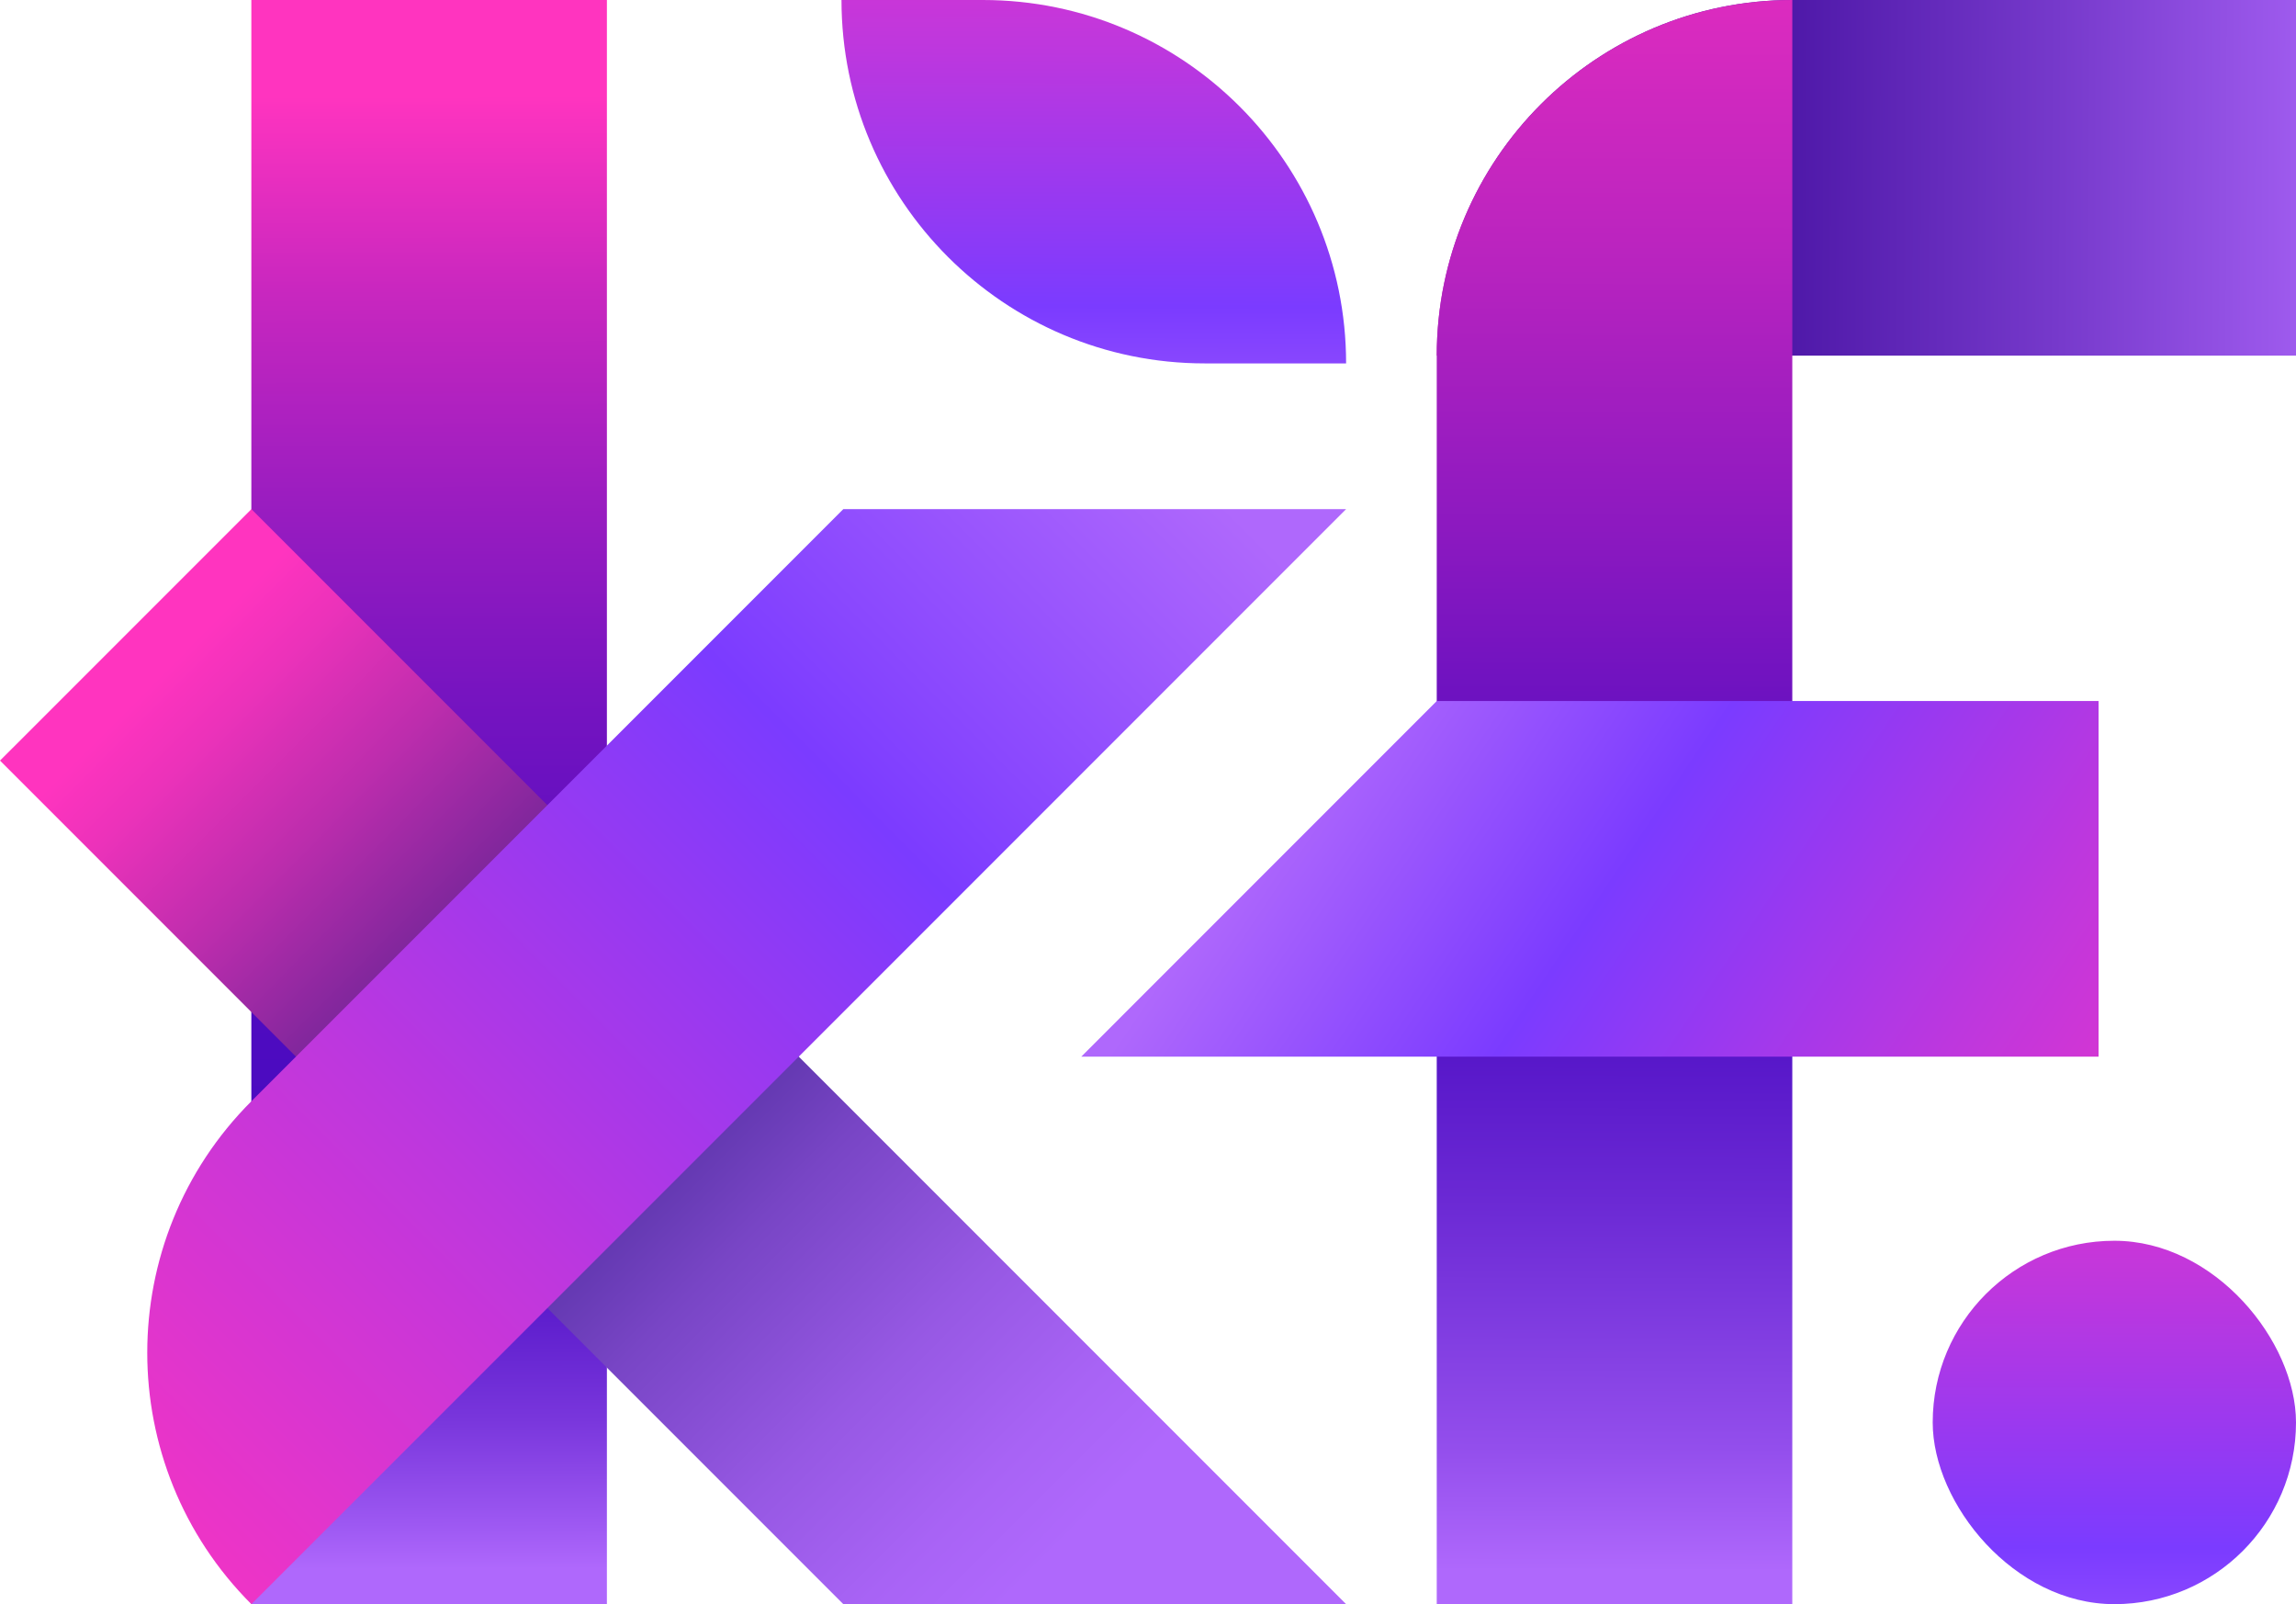 <svg xmlns="http://www.w3.org/2000/svg" xmlns:xlink="http://www.w3.org/1999/xlink" id="Camada_2" viewBox="0 0 682.18 476.48"><defs><linearGradient id="Gradiente_sem_nome_207" x1="127.1" y1="28.55" x2="127.94" y2="470.41" gradientUnits="userSpaceOnUse"><stop offset="0" stop-color="#ff34bf"></stop><stop offset=".13" stop-color="#c927bf"></stop><stop offset=".27" stop-color="#9b1dc0"></stop><stop offset=".4" stop-color="#7714c0"></stop><stop offset=".52" stop-color="#5e0ec0"></stop><stop offset=".62" stop-color="#4e0bc0"></stop><stop offset=".71" stop-color="#490ac1"></stop><stop offset=".76" stop-color="#4e0fc4"></stop><stop offset=".82" stop-color="#5e1ecd"></stop><stop offset=".89" stop-color="#7936dc"></stop><stop offset=".96" stop-color="#9d58f2"></stop><stop offset=".99" stop-color="#af68fc"></stop></linearGradient><linearGradient id="Gradiente_sem_nome_205" x1="-668.99" y1="-514" x2="-668.12" y2="-54.93" gradientTransform="translate(819.22 24.88) rotate(-45) scale(1 .82)" gradientUnits="userSpaceOnUse"><stop offset="0" stop-color="#ff34bf"></stop><stop offset=".06" stop-color="#ec32ba"></stop><stop offset=".17" stop-color="#bd2dad"></stop><stop offset=".32" stop-color="#712598"></stop><stop offset=".42" stop-color="#3c208a"></stop><stop offset=".49" stop-color="#4f2c9d"></stop><stop offset=".64" stop-color="#7845c5"></stop><stop offset=".79" stop-color="#9658e3"></stop><stop offset=".91" stop-color="#a863f5"></stop><stop offset=".99" stop-color="#af68fc"></stop></linearGradient><linearGradient id="Gradiente_sem_nome_204" x1="1034.55" y1="-2685.03" x2="1037.85" y2="-2074.63" gradientTransform="translate(819.22 -1808.04) rotate(45) scale(1 -.82)" gradientUnits="userSpaceOnUse"><stop offset="0" stop-color="#ff34bf"></stop><stop offset=".13" stop-color="#ec34c7"></stop><stop offset=".39" stop-color="#bd37de"></stop><stop offset=".71" stop-color="#7b3bff"></stop><stop offset=".99" stop-color="#af68fc"></stop></linearGradient><linearGradient id="Gradiente_sem_nome_216" x1="123.29" y1="-1379.72" x2="122.21" y2="-1082.5" gradientTransform="translate(431.74 1295.71)" gradientUnits="userSpaceOnUse"><stop offset="0" stop-color="#ff34bf"></stop><stop offset="0" stop-color="#e930bc"></stop><stop offset=".03" stop-color="#c42ab7"></stop><stop offset=".05" stop-color="#a425b3"></stop><stop offset=".08" stop-color="#8921af"></stop><stop offset=".1" stop-color="#731dac"></stop><stop offset=".13" stop-color="#621baa"></stop><stop offset=".17" stop-color="#5619a9"></stop><stop offset=".23" stop-color="#4f18a8"></stop><stop offset=".38" stop-color="#4e18a8"></stop><stop offset=".65" stop-color="#7639cb"></stop><stop offset=".99" stop-color="#af68fc"></stop></linearGradient><linearGradient id="Gradiente_sem_nome_214" x1="671.27" y1="-193.51" x2="667.92" y2="722.35" gradientTransform="translate(-189.53 -72.57)" gradientUnits="userSpaceOnUse"><stop offset=".17" stop-color="#ff34bf"></stop><stop offset=".21" stop-color="#f632bf"></stop><stop offset=".28" stop-color="#e02cbf"></stop><stop offset=".37" stop-color="#bb24bf"></stop><stop offset=".47" stop-color="#8818c0"></stop><stop offset=".58" stop-color="#490ac1"></stop><stop offset=".62" stop-color="#5212c6"></stop><stop offset=".68" stop-color="#6b29d4"></stop><stop offset=".76" stop-color="#934eec"></stop><stop offset=".8" stop-color="#af68fc"></stop></linearGradient><linearGradient id="Gradiente_sem_nome_204-2" x1="678.88" y1="400.22" x2="395.33" y2="209.1" gradientTransform="matrix(1,0,0,1,0,0)" xlink:href="#Gradiente_sem_nome_204"></linearGradient><linearGradient id="Gradiente_sem_nome_204-3" x1="325.46" y1="61" x2="324.6" y2="297.32" gradientTransform="translate(0 -137.87)" xlink:href="#Gradiente_sem_nome_204"></linearGradient><linearGradient id="Gradiente_sem_nome_204-4" x1="628.69" y1="429.25" x2="627.82" y2="666.1" gradientTransform="translate(0 -137.87)" xlink:href="#Gradiente_sem_nome_204"></linearGradient></defs><g id="Camada_1-2"><rect x="74.68" y="0" width="105.64" height="476.48" style="fill:url(#Gradiente_sem_nome_207);"></rect><polygon points="399.95 476.48 250.56 476.48 0 225.92 74.7 151.23 399.95 476.48" style="fill:url(#Gradiente_sem_nome_205);"></polygon><path d="M399.95,151.23h-149.39s-175.87,175.87-175.87,175.87c-41.25,41.25-41.25,108.14,0,149.39h0S399.95,151.23,399.95,151.23Z" style="fill:url(#Gradiente_sem_nome_204);"></path><path d="M501.71-74.83h0c58.3,0,105.64,47.33,105.64,105.64v149.66h-105.64V-74.83h0Z" transform="translate(501.71 607.35) rotate(-90)" style="fill:url(#Gradiente_sem_nome_216);"></path><path d="M532.52,0h0v476.48h-105.64V105.64C426.88,47.33,474.22,0,532.52,0Z" style="fill:url(#Gradiente_sem_nome_214);"></path><polygon points="623.52 208.22 623.52 313.86 321.26 313.86 426.89 208.22 623.52 208.22" style="fill:url(#Gradiente_sem_nome_204-2);"></polygon><path d="M250.02,0h41.99C351.59,0,399.95,48.37,399.95,107.94h-41.99c-59.58,0-107.94-48.37-107.94-107.94h0Z" style="fill:url(#Gradiente_sem_nome_204-3);"></path><rect x="574.24" y="368.54" width="107.94" height="107.94" rx="53.97" ry="53.97" style="fill:url(#Gradiente_sem_nome_204-4);"></rect></g></svg>